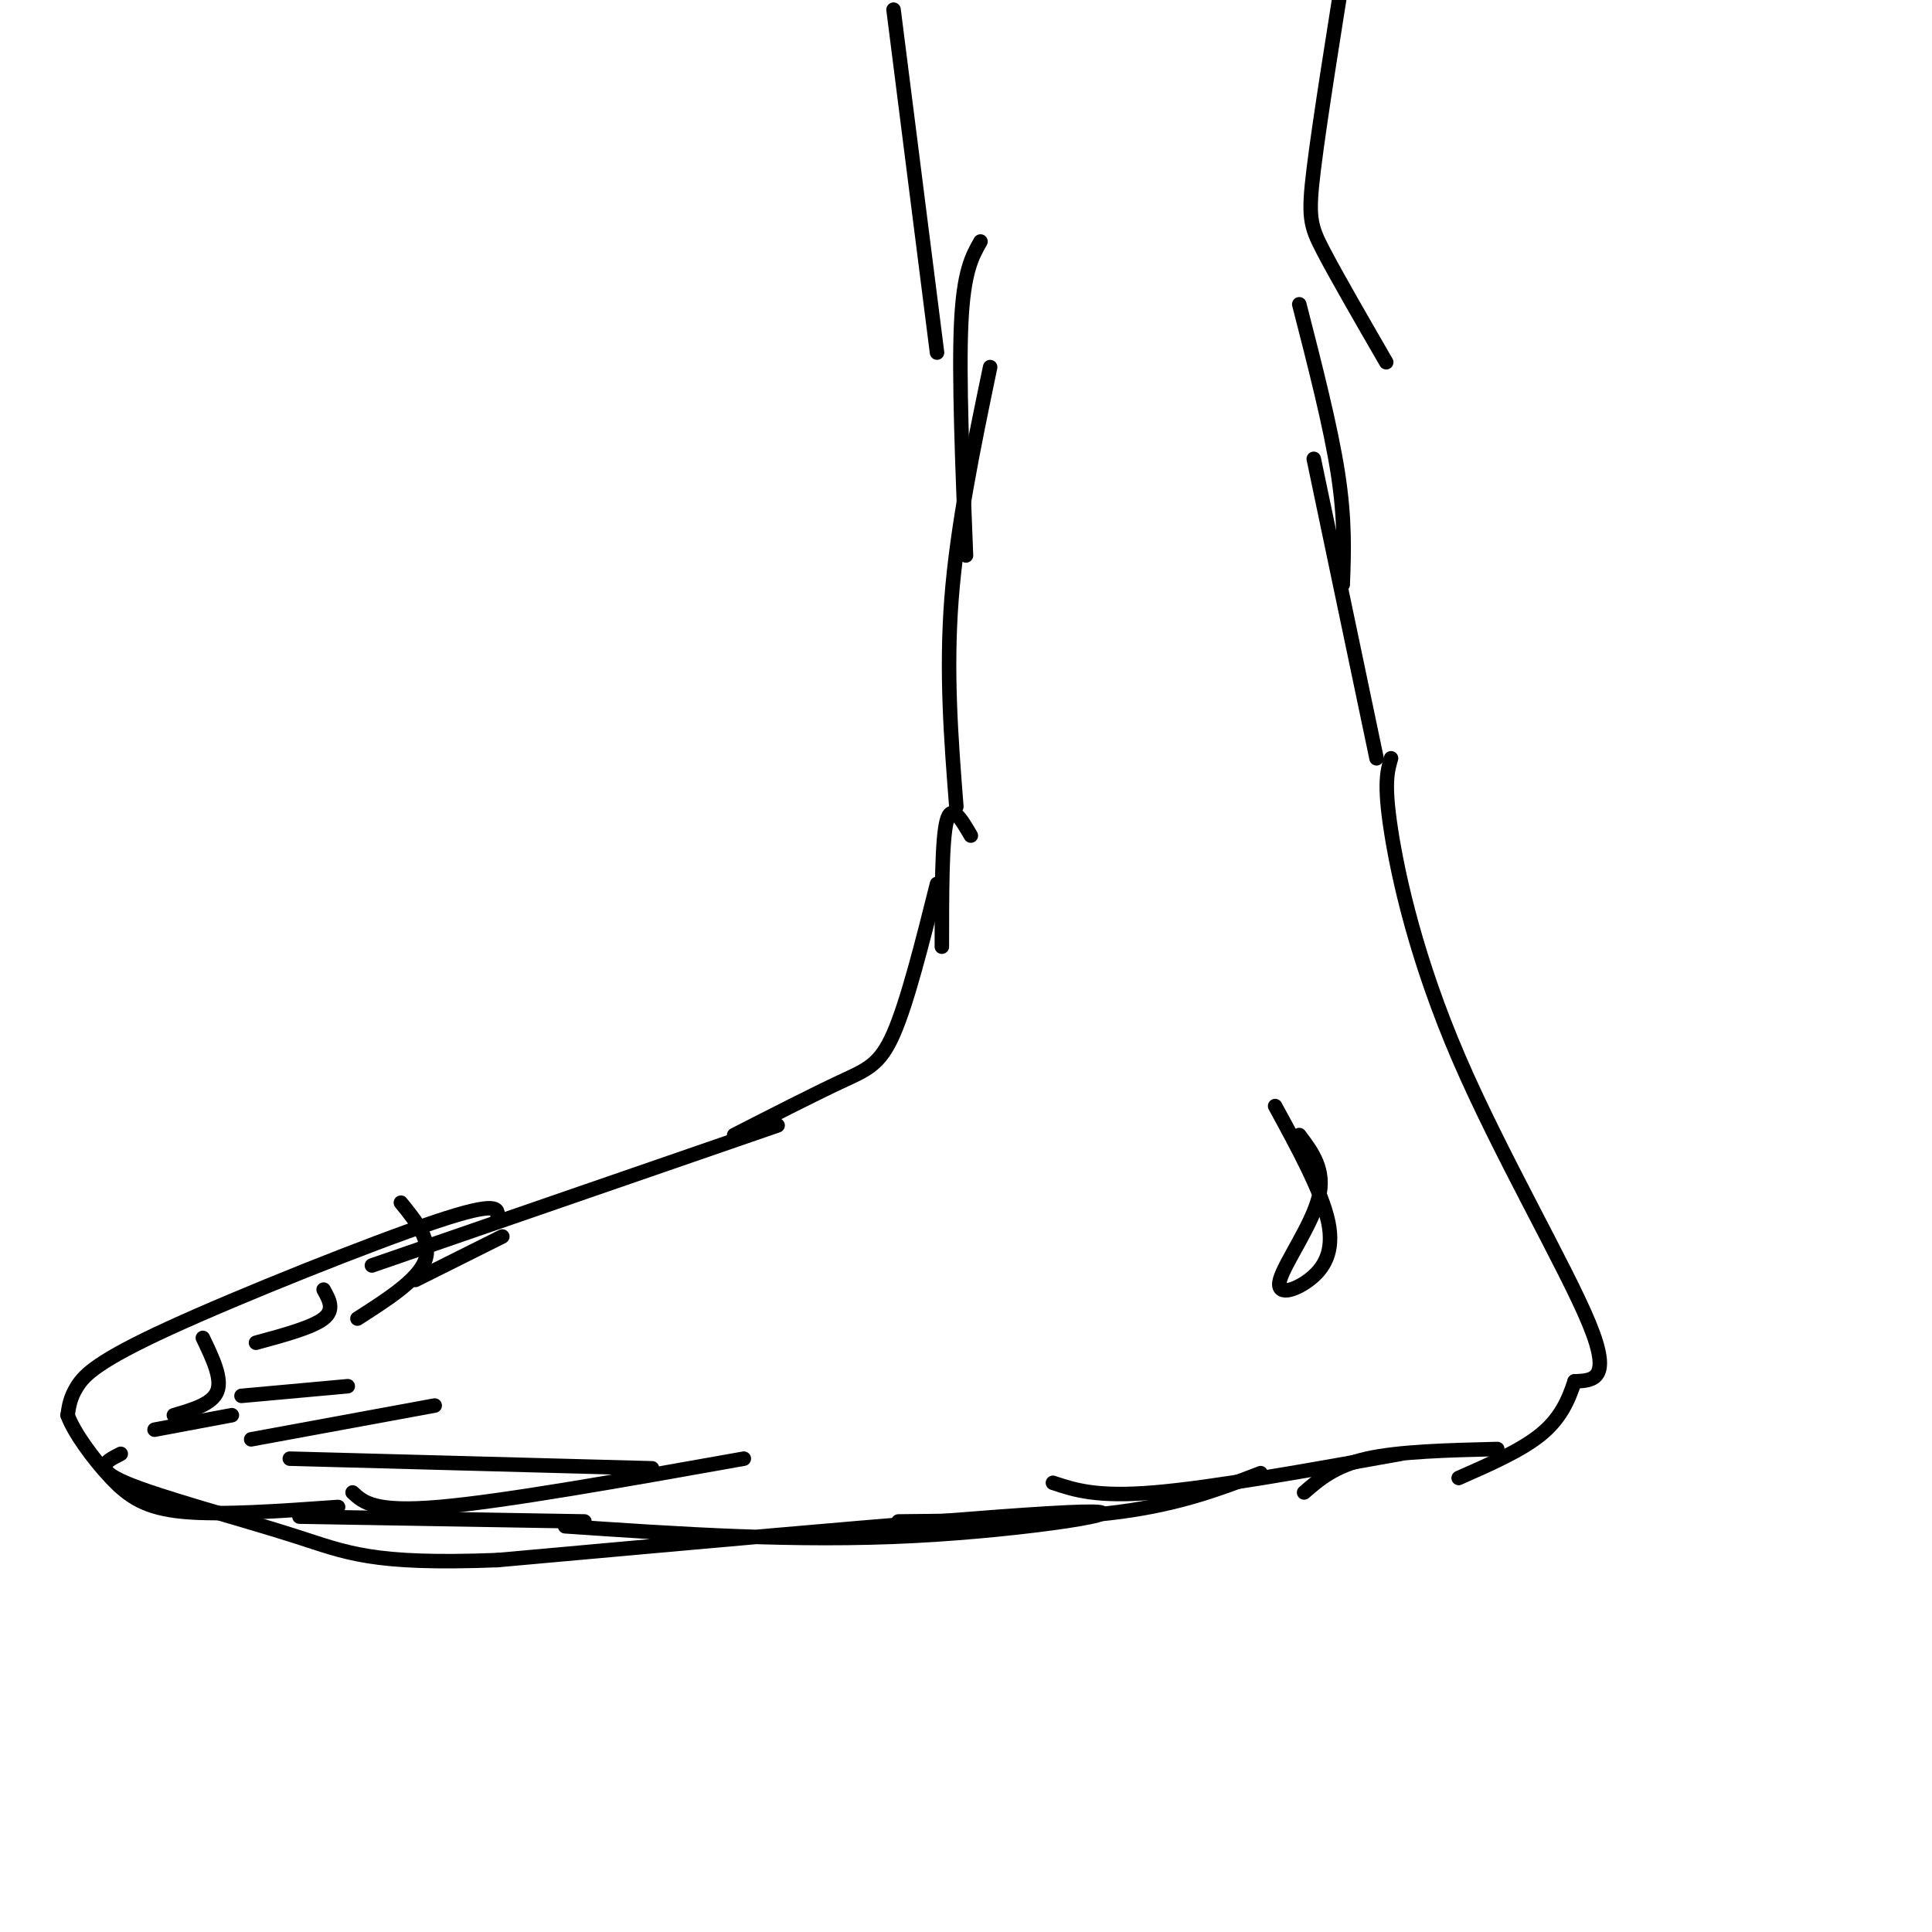 <svg viewBox='0 0 400 400' version='1.1' xmlns='http://www.w3.org/2000/svg' xmlns:xlink='http://www.w3.org/1999/xlink'><g fill='none' stroke='#000000' stroke-width='3' stroke-linecap='round' stroke-linejoin='round'><path d='M203,50c-1.750,3.083 -3.500,6.167 -4,17c-0.500,10.833 0.250,29.417 1,48'/><path d='M205,76c-3.417,16.417 -6.833,32.833 -8,48c-1.167,15.167 -0.083,29.083 1,43'/><path d='M269,63c3.250,12.667 6.500,25.333 8,35c1.500,9.667 1.250,16.333 1,23'/><path d='M272,95c0.000,0.000 13.000,62.000 13,62'/><path d='M288,157c-0.762,2.589 -1.524,5.179 0,15c1.524,9.821 5.333,26.875 14,47c8.667,20.125 22.190,43.321 27,55c4.810,11.679 0.905,11.839 -3,12'/><path d='M326,286c-1.267,3.911 -2.933,7.689 -7,11c-4.067,3.311 -10.533,6.156 -17,9'/><path d='M310,300c-10.167,0.250 -20.333,0.500 -27,2c-6.667,1.500 -9.833,4.250 -13,7'/><path d='M290,301c-19.500,3.500 -39.000,7.000 -51,8c-12.000,1.000 -16.500,-0.500 -21,-2'/><path d='M261,305c-8.250,3.167 -16.500,6.333 -29,8c-12.500,1.667 -29.250,1.833 -46,2'/><path d='M264,229c4.850,8.900 9.700,17.799 11,24c1.300,6.201 -0.951,9.703 -4,12c-3.049,2.297 -6.898,3.388 -6,0c0.898,-3.388 6.542,-11.254 8,-17c1.458,-5.746 -1.271,-9.373 -4,-13'/><path d='M201,173c-2.000,-3.417 -4.000,-6.833 -5,-3c-1.000,3.833 -1.000,14.917 -1,26'/><path d='M194,183c-3.067,12.222 -6.133,24.444 -9,31c-2.867,6.556 -5.533,7.444 -11,10c-5.467,2.556 -13.733,6.778 -22,11'/><path d='M161,233c0.000,0.000 -84.000,29.000 -84,29'/><path d='M103,252c0.173,-1.744 0.345,-3.488 -13,1c-13.345,4.488 -40.208,15.208 -55,22c-14.792,6.792 -17.512,9.655 -19,12c-1.488,2.345 -1.744,4.173 -2,6'/><path d='M14,293c1.214,3.440 5.250,9.042 9,13c3.750,3.958 7.214,6.274 15,7c7.786,0.726 19.893,-0.137 32,-1'/><path d='M62,314c0.000,0.000 59.000,1.000 59,1'/><path d='M117,316c23.822,1.622 47.644,3.244 72,2c24.356,-1.244 49.244,-5.356 35,-5c-14.244,0.356 -67.622,5.178 -121,10'/><path d='M103,323c-26.155,1.000 -31.042,-1.500 -42,-5c-10.958,-3.500 -27.988,-8.000 -35,-11c-7.012,-3.000 -4.006,-4.500 -1,-6'/><path d='M42,277c2.000,4.167 4.000,8.333 3,11c-1.000,2.667 -5.000,3.833 -9,5'/><path d='M48,293c0.000,0.000 -16.000,3.000 -16,3'/><path d='M67,267c1.167,2.083 2.333,4.167 0,6c-2.333,1.833 -8.167,3.417 -14,5'/><path d='M83,249c3.250,4.000 6.500,8.000 5,12c-1.500,4.000 -7.750,8.000 -14,12'/><path d='M104,256c0.000,0.000 -18.000,9.000 -18,9'/><path d='M60,302c0.000,0.000 75.000,2.000 75,2'/><path d='M73,309c2.250,2.083 4.500,4.167 18,3c13.500,-1.167 38.250,-5.583 63,-10'/><path d='M52,298c0.000,0.000 38.000,-7.000 38,-7'/><path d='M50,289c0.000,0.000 22.000,-2.000 22,-2'/><path d='M287,75c-5.111,-8.844 -10.222,-17.689 -13,-23c-2.778,-5.311 -3.222,-7.089 -2,-17c1.222,-9.911 4.111,-27.956 7,-46'/><path d='M194,73c0.000,0.000 -9.000,-71.000 -9,-71'/></g>
</svg>